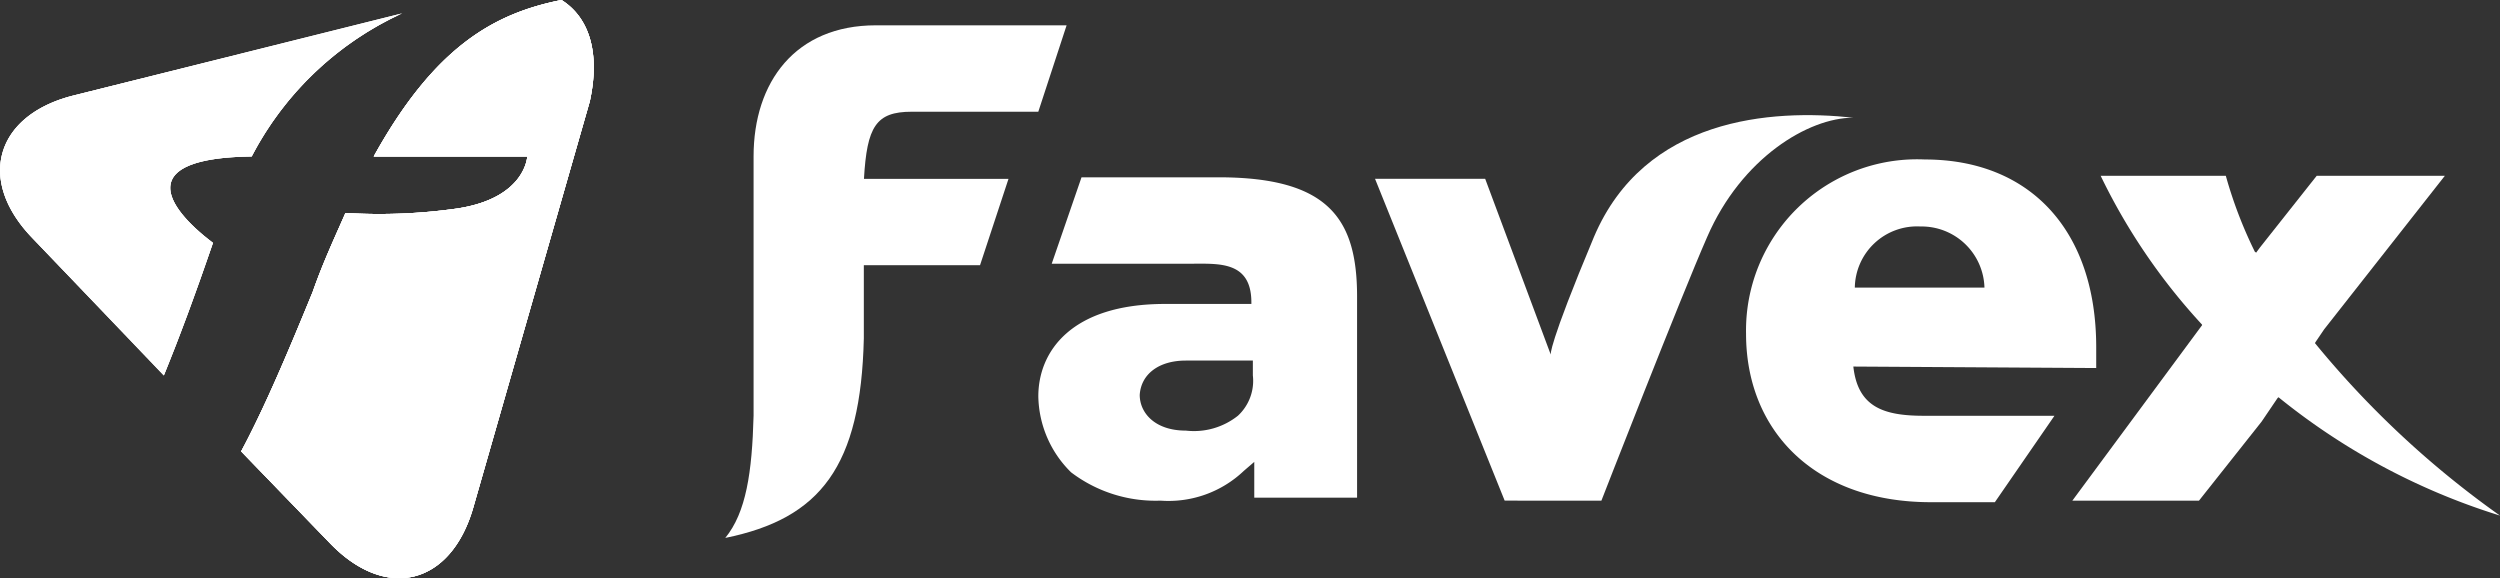<svg id="FAVEX-SANSbaseline-blanc" xmlns="http://www.w3.org/2000/svg" xmlns:xlink="http://www.w3.org/1999/xlink" width="96.078" height="22.224" viewBox="0 0 96.078 22.224">
  <rect x="0" y="0" width="96.078" height="22.224" fill="#333333" stroke="none"/>
  <defs>
    <clipPath id="clip-path">
      <path id="Tracé_21" data-name="Tracé 21" d="M34.6,37.519c-1.89-1.432-2.978-3.264,1.489-3.321a12.282,12.282,0,0,1,5.784-5.5l-12.6,3.149c-3.035.744-3.779,3.264-1.6,5.5l5.039,5.268c.63-1.546,1.2-3.092,1.89-5.1Z" transform="translate(-26.416 -28.7)"/>
    </clipPath>
  </defs>
  <path id="Tracé_9" data-name="Tracé 9" d="M97.36,51.038a5.36,5.36,0,0,0,3.436,1.088A4.2,4.2,0,0,0,104,50.981l.4-.344v1.374h3.951V44.281c0-2.978-1.088-4.581-5.325-4.581H97.761l-1.145,3.321h5.325c1.088,0,2.348-.115,2.348,1.489v.057h-3.321c-3.608,0-4.867,1.832-4.867,3.55A4.186,4.186,0,0,0,97.36,51.038Zm4.409-4.295h2.577v.573a1.829,1.829,0,0,1-.573,1.546,2.712,2.712,0,0,1-2,.573c-1.2,0-1.775-.687-1.775-1.374C100.051,47.259,100.738,46.743,101.769,46.743Z" transform="translate(-56.197 -32.886)" fill="#fff"/>
  <path id="Tracé_10" data-name="Tracé 10" d="M147.723,46.46l9.334.057v-.8c0-4.524-2.577-7.215-6.585-7.215a6.575,6.575,0,0,0-6.872,6.7c0,3.722,2.634,6.471,7.1,6.471h2.462l2.29-3.321h-5.039C148.868,48.349,147.895,48.006,147.723,46.46Zm2.577-5.383a2.417,2.417,0,0,1,2.462,2.348H147.78A2.39,2.39,0,0,1,150.3,41.077Z" transform="translate(-76.497 -32.373)" fill="#fff"/>
  <path id="Tracé_11" data-name="Tracé 11" d="M175.177,45.5l4.638-5.9h-4.925l-2.176,2.749L170.367,45.5,165.5,52.083h4.867l2.405-3.035Z" transform="translate(-85.857 -32.843)" fill="#fff"/>
  <path id="Tracé_12" data-name="Tracé 12" d="M118.7,37.974l4.982,12.369H127.4s3.035-7.788,4.066-10.136c1.317-3.035,3.894-4.581,5.612-4.581-3.149-.344-8.017,0-9.964,4.581-1.775,4.237-1.661,4.524-1.661,4.524l-2.52-6.757H118.7Z" transform="translate(-65.856 -31.103)" fill="#fff"/>
  <path id="Tracé_13" data-name="Tracé 13" d="M82.258,32.821h4.867L88.213,29.5h-7.33c-3.092,0-4.7,2.176-4.7,5.039V44.5c-.057,2.176-.286,3.722-1.088,4.7,3.665-.744,5.211-2.749,5.325-7.673h0V38.719h4.466L85.98,35.4H80.425C80.54,33.394,80.884,32.821,82.258,32.821Z" transform="translate(-47.222 -28.527)" fill="#fff" fill-rule="evenodd"/>
  <path id="Tracé_14" data-name="Tracé 14" d="M175.3,45.613A16.805,16.805,0,0,1,172.21,39.6H167.4a23.392,23.392,0,0,0,4.066,5.9,25.5,25.5,0,0,0,11.281,7.158A36.163,36.163,0,0,1,175.3,45.613Z" transform="translate(-86.669 -32.843)" fill="#fff"/>
  <g id="Groupe_15" data-name="Groupe 15" transform="translate(0 0)">
    <g id="Groupe_14" data-name="Groupe 14">
      <g id="Groupe_7" data-name="Groupe 7" transform="translate(9.267)">
        <path id="Tracé_15" data-name="Tracé 15" d="M54.911,27.8c-2.577.515-4.867,1.775-7.215,6.013h5.9s-.057,1.6-2.691,2a21.233,21.233,0,0,1-4.295.172c-.4.916-.859,1.89-1.26,3.035-1.031,2.52-1.89,4.524-2.749,6.127l3.378,3.493c2.176,2.291,4.7,1.661,5.554-1.374L56,31.694C56.4,29.861,56,28.487,54.911,27.8Z" transform="translate(-42.6 -27.8)" fill="#fff"/>
      </g>
      <g id="Groupe_8" data-name="Groupe 8" transform="translate(9.267)">
        <path id="Tracé_16" data-name="Tracé 16" d="M54.911,27.8c-2.577.515-4.867,1.775-7.215,6.013h5.9s-.057,1.6-2.691,2a21.233,21.233,0,0,1-4.295.172c-.4.916-.859,1.89-1.26,3.035-1.031,2.52-1.89,4.524-2.749,6.127l3.378,3.493c2.176,2.291,4.7,1.661,5.554-1.374L56,31.694C56.4,29.861,56,28.487,54.911,27.8Z" transform="translate(-42.6 -27.8)" fill="#fff"/>
      </g>
      <g id="Groupe_9" data-name="Groupe 9" transform="translate(9.267)">
        <path id="Tracé_17" data-name="Tracé 17" d="M54.911,27.8c-2.577.515-4.867,1.775-7.215,6.013h5.9s-.057,1.6-2.691,2a21.233,21.233,0,0,1-4.295.172c-.4.916-.859,1.89-1.26,3.035-1.031,2.52-1.89,4.524-2.749,6.127l3.378,3.493c2.176,2.291,4.7,1.661,5.554-1.374L56,31.694C56.4,29.861,56,28.487,54.911,27.8Z" transform="translate(-42.6 -27.8)" fill="#fff"/>
      </g>
      <g id="Groupe_10" data-name="Groupe 10" transform="translate(9.267)">
        <path id="Tracé_18" data-name="Tracé 18" d="M54.911,27.8c-2.577.515-4.867,1.775-7.215,6.013h5.9s-.057,1.6-2.691,2a21.233,21.233,0,0,1-4.295.172c-.4.916-.859,1.89-1.26,3.035-1.031,2.52-1.89,4.524-2.749,6.127l3.378,3.493c2.176,2.291,4.7,1.661,5.554-1.374L56,31.694C56.4,29.861,56,28.487,54.911,27.8Z" transform="translate(-42.6 -27.8)" fill="#fff"/>
      </g>
      <g id="Groupe_12" data-name="Groupe 12" transform="translate(0 0.515)">
        <path id="Tracé_19" data-name="Tracé 19" d="M34.6,37.519c-1.89-1.432-2.978-3.264,1.489-3.321a12.282,12.282,0,0,1,5.784-5.5l-12.6,3.149c-3.035.744-3.779,3.264-1.6,5.5l5.039,5.268c.63-1.546,1.2-3.092,1.89-5.1Z" transform="translate(-26.416 -28.7)" fill="#fff"/>
        <g id="Groupe_11" data-name="Groupe 11" clip-path="url(#clip-path)">
          <path id="Tracé_20" data-name="Tracé 20" d="M27.655,36.667c-2.176-2.291-1.489-4.753,1.6-5.5l15.747-3.894c3.035-.744,4.867,1.088,4.008,4.123L44.49,46.975c-.859,3.035-3.379,3.665-5.554,1.374Z" transform="translate(-26.404 -28.021)" fill="#fff"/>
        </g>
      </g>
      <g id="Groupe_13" data-name="Groupe 13" transform="translate(0 0.515)">
        <path id="Tracé_22" data-name="Tracé 22" d="M34.6,37.519c-1.89-1.432-2.978-3.264,1.489-3.321a12.282,12.282,0,0,1,5.784-5.5l-12.6,3.149c-3.035.744-3.779,3.264-1.6,5.5l5.039,5.268c.63-1.546,1.2-3.092,1.89-5.1Z" transform="translate(-26.416 -28.7)" fill="#fff"/>
      </g>
    </g>
  </g>
  <path id="Tracé_23" data-name="Tracé 23" d="M178.552,48.193c-.115-.115-.229-.286-.344-.4a17.919,17.919,0,0,1-1.947-3.092L174.2,47.506l.172.172a23.591,23.591,0,0,0,2.749,2.634Z" transform="translate(-89.575 -35.023)" fill="#fff"/>
</svg>
